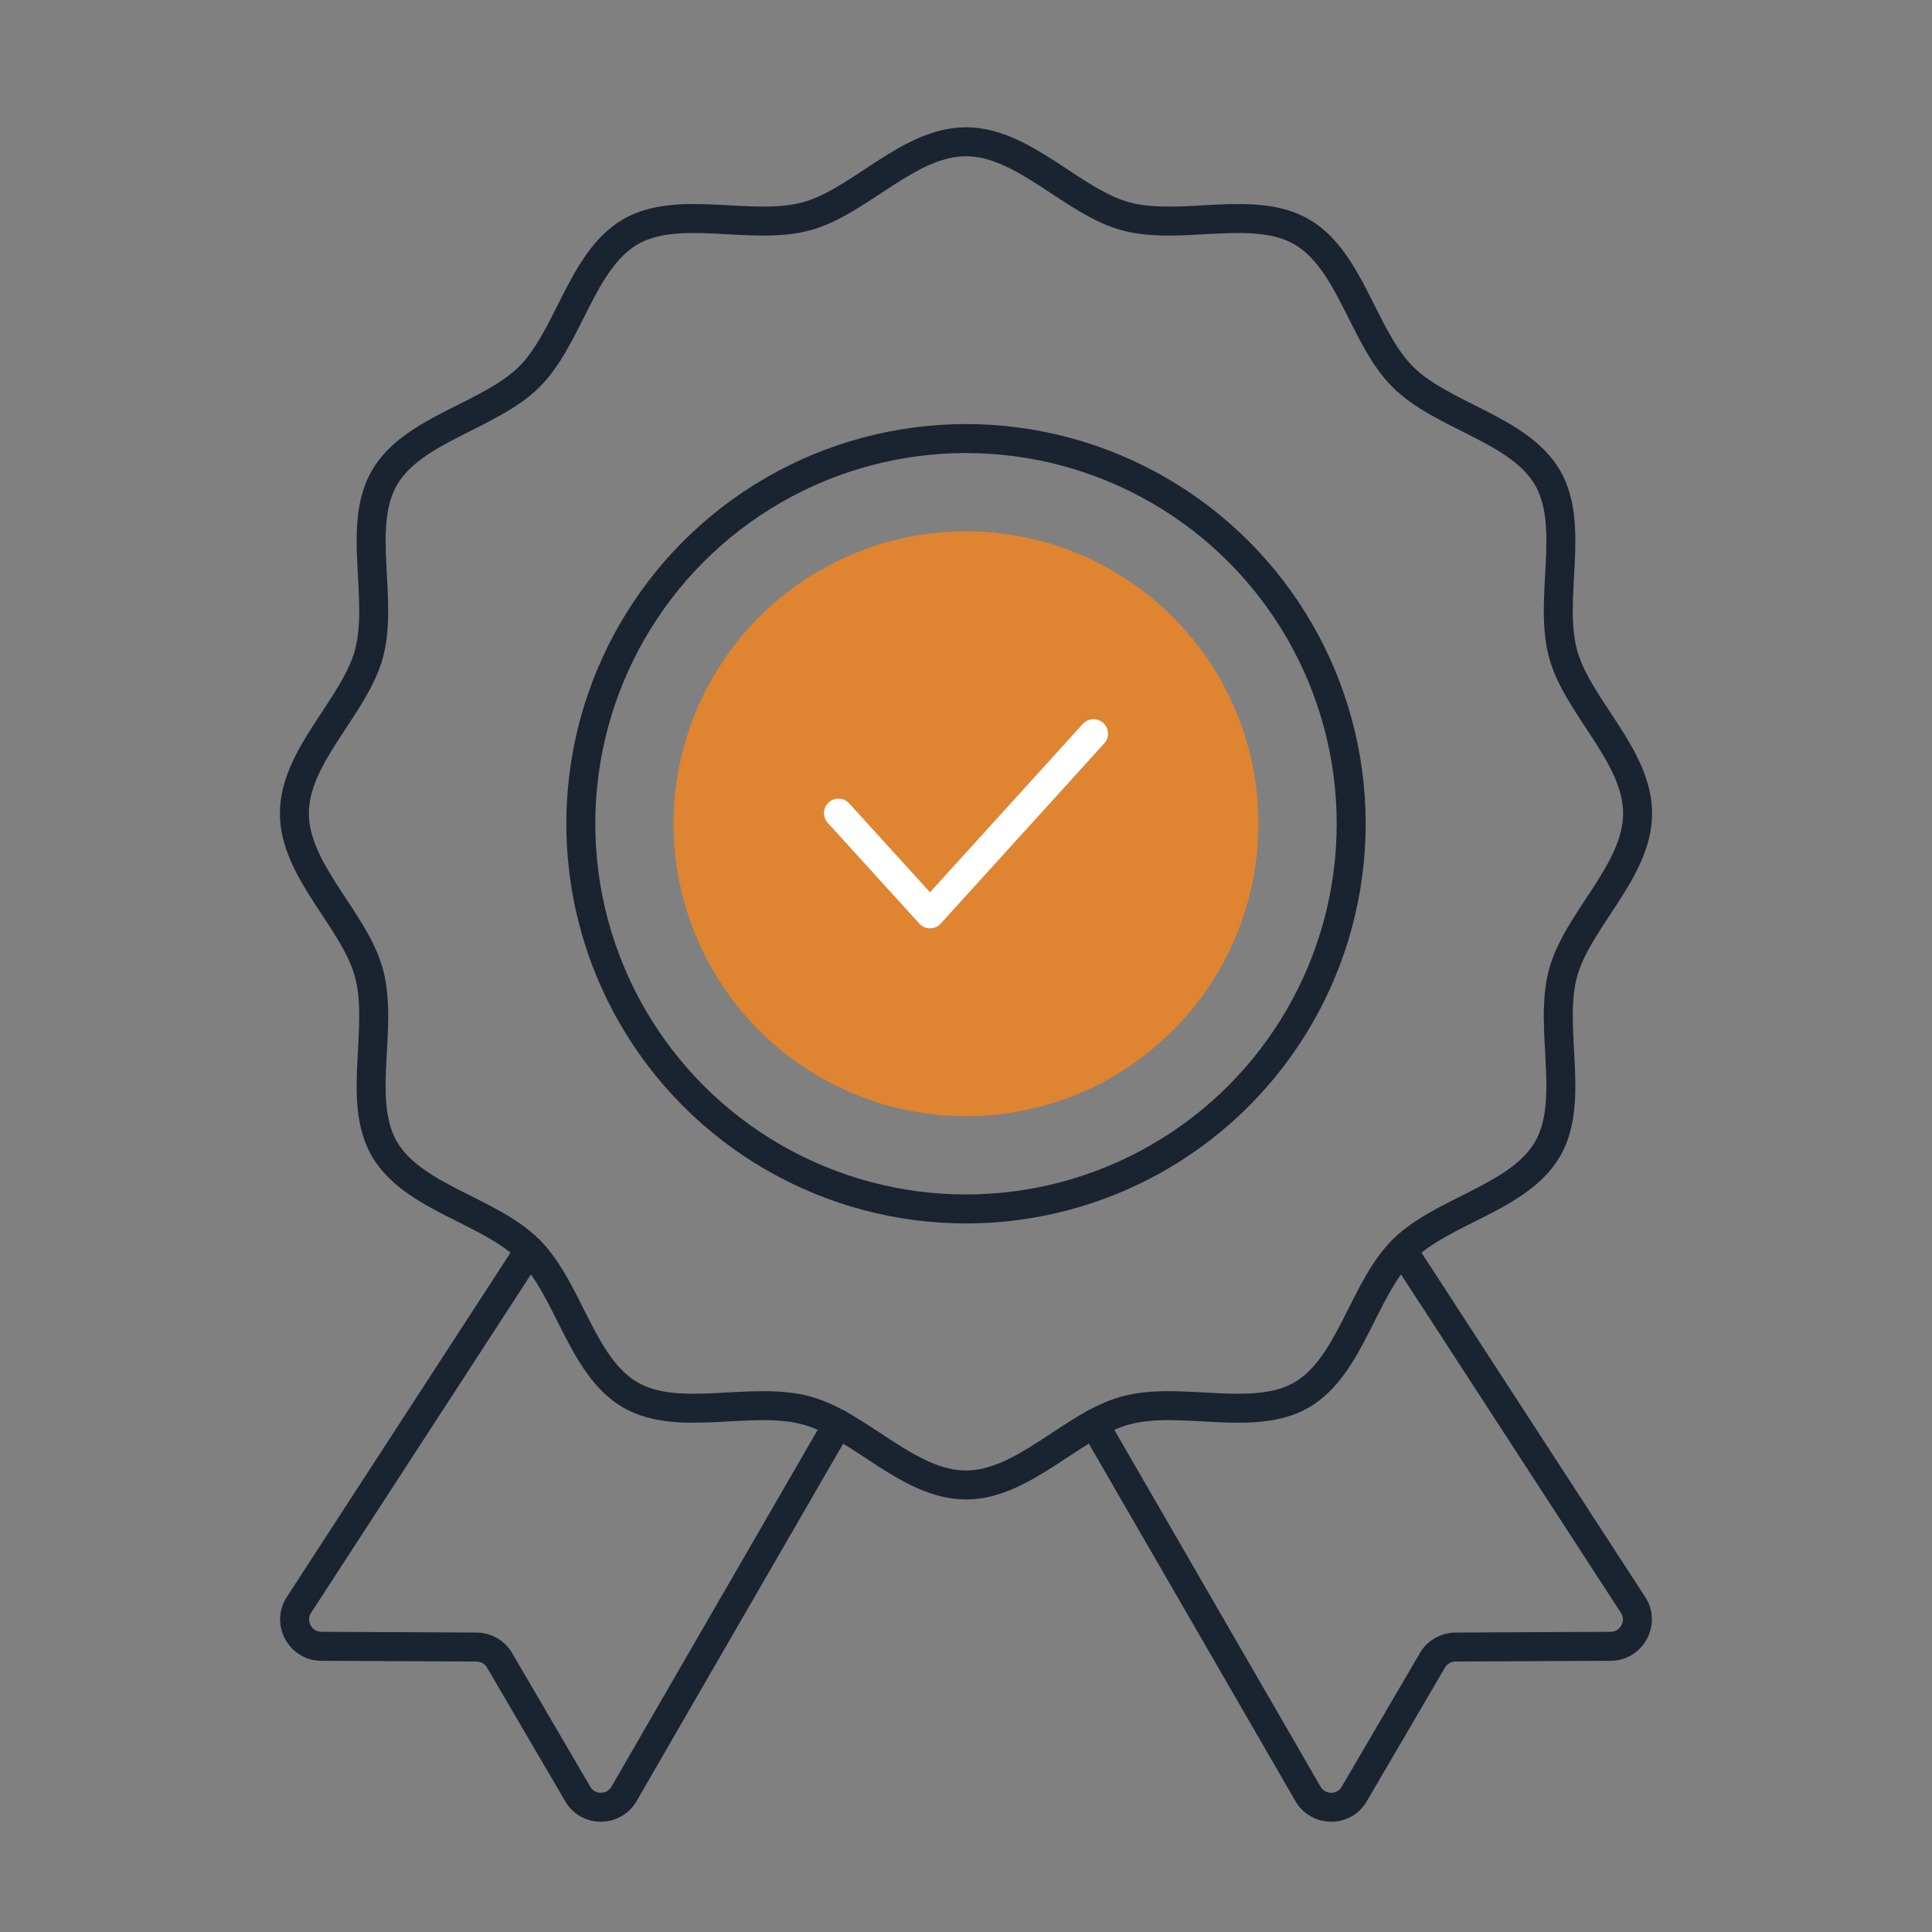 <?xml version="1.0" encoding="UTF-8"?>
<svg id="Ebene_1" xmlns="http://www.w3.org/2000/svg" version="1.1" viewBox="0 0 800 800">
  <rect x="0" y="0" width="800" height="800" fill="#808080" stroke="none"/>
  <!-- Generator: Adobe Illustrator 29.6.1, SVG Export Plug-In . SVG Version: 2.1.1 Build 9)  -->
  <defs>
    <style>
      .st0 {
        fill: #df8430;
      }

      .st1 {
        stroke: #fff;
      }

      .st1, .st2 {
        fill: none;
        stroke-linecap: round;
        stroke-linejoin: round;
        stroke-width: 12px;
      }

      .st2 {
        stroke: #192430;
      }
    </style>
  </defs>
  <circle class="st0" cx="400" cy="341.1" r="121.1"/>
  <polyline class="st1" points="347.2 336.7 385.1 378.4 452.8 303.8"/>
  <path class="st2" d="M400,614.9c-23.9,0-44.2-25-66.2-30.9-22.8-6.1-52.8,5.2-72.8-6.4-20.2-11.7-25.4-43.5-41.8-60-16.4-16.4-48.2-21.6-60-41.8-11.6-20-.3-50-6.4-72.8-5.9-22-30.9-42.3-30.9-66.2s25-44.2,30.9-66.2c6.1-22.8-5.2-52.8,6.4-72.8,11.7-20.2,43.5-25.4,60-41.8,16.4-16.4,21.6-48.2,41.8-60,20-11.6,50-.3,72.8-6.4,22-5.9,42.3-30.9,66.2-30.9s44.2,25,66.2,30.9c22.8,6.1,52.8-5.2,72.8,6.4,20.2,11.7,25.4,43.5,41.8,60,16.4,16.4,48.2,21.6,60,41.8,11.6,20,.3,50,6.4,72.8,5.9,22,30.9,42.3,30.9,66.2s-25,44.2-30.9,66.2c-6.1,22.8,5.2,52.8-6.4,72.8-11.7,20.2-43.5,25.4-60,41.8-16.4,16.4-21.6,48.2-41.8,60-20,11.6-50,.3-72.8,6.4-22,5.9-42.3,30.9-66.2,30.9Z"/>
  <path class="st2" d="M580.8,517.7l95.7,147.3c4.3,7.3-1,16.7-9.6,16.7l-64.1.3c-4,0-7.7,2.1-9.6,5.4l-32.4,55.4c-4.3,7.5-15,7.3-19.2,0l-88.6-153.3"/>
  <path class="st2" d="M219.2,517.7l-95.7,147.3c-4.3,7.3,1,16.7,9.6,16.7l64.1.3c4,0,7.7,2.1,9.6,5.4l32.4,55.4c4.3,7.5,15,7.3,19.2,0l88.6-153.3"/>
  <circle class="st2" cx="400" cy="341.1" r="159.5"/>
</svg>